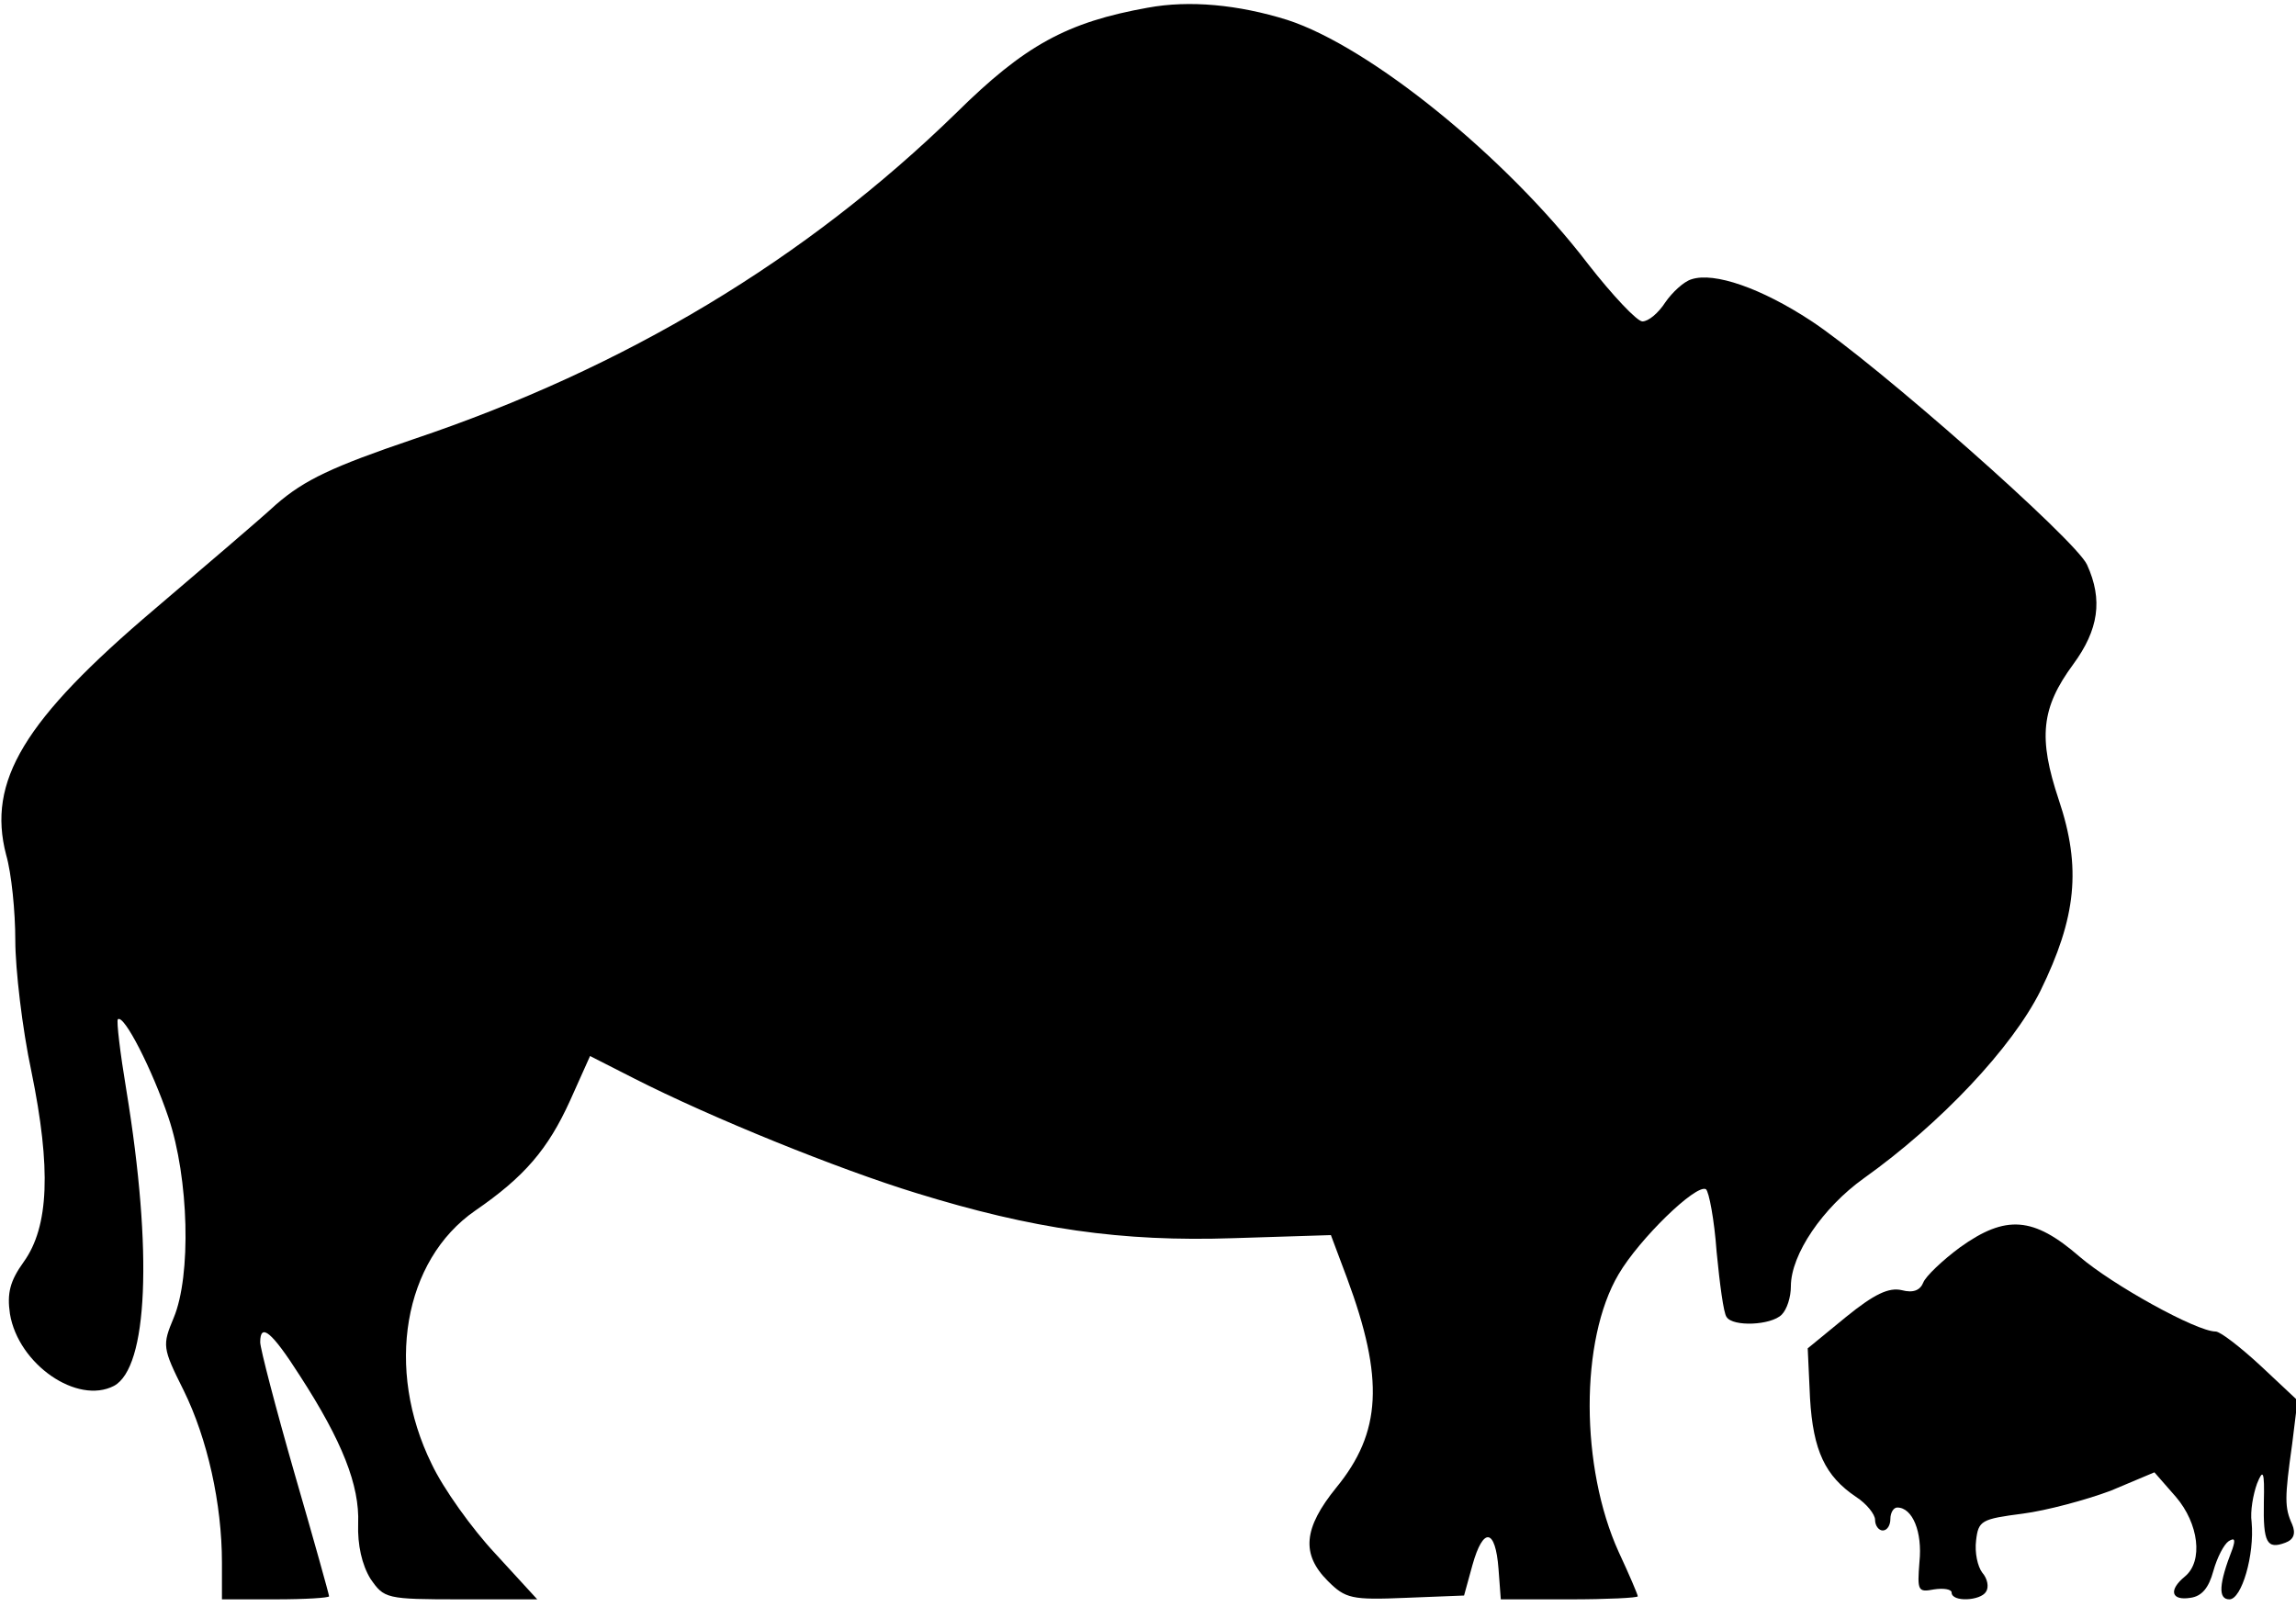 <?xml version="1.0" standalone="no"?>
<!DOCTYPE svg PUBLIC "-//W3C//DTD SVG 20010904//EN"
 "http://www.w3.org/TR/2001/REC-SVG-20010904/DTD/svg10.dtd">
<svg version="1.0" xmlns="http://www.w3.org/2000/svg"
 width="300pt" height="210pt" viewBox="0 0 300 210"
 preserveAspectRatio="xMidYMid meet">
<g transform="translate(0,210) scale(0.1,-0.1)"
fill="#000000" stroke="none">
<path d="M1500 2090 c-106 -19 -161 -49 -251 -138 -196 -191 -432 -333 -709
-426 -106 -36 -142 -53 -179 -85 -25 -23 -97 -84 -159 -137 -171 -145 -219
-225 -194 -321 7 -24 12 -74 12 -112 0 -37 9 -115 21 -171 26 -127 23 -203
-10 -249 -18 -25 -22 -41 -18 -68 11 -66 88 -119 136 -94 44 24 51 174 16 387
-8 48 -13 90 -11 92 8 7 45 -66 66 -128 27 -80 30 -207 7 -262 -15 -36 -15
-39 13 -95 31 -63 50 -148 50 -225 l0 -48 70 0 c39 0 70 2 70 4 0 2 -20 74
-45 160 -25 87 -45 164 -45 172 0 26 15 14 52 -44 55 -85 78 -143 76 -193 -1
-28 5 -54 16 -72 18 -26 20 -27 118 -27 l100 0 -55 60 c-30 32 -68 85 -83 117
-61 124 -37 266 57 331 64 44 95 80 124 144 l26 58 57 -29 c102 -52 268 -119
369 -150 152 -47 268 -64 415 -59 l127 4 21 -56 c49 -132 45 -202 -14 -274
-43 -53 -46 -87 -11 -122 23 -23 31 -25 102 -22 l76 3 11 40 c14 50 30 48 34
-5 l3 -40 90 0 c49 0 89 2 89 4 0 2 -11 28 -25 58 -50 110 -51 277 0 363 27
46 101 118 114 111 4 -3 11 -40 14 -82 4 -41 9 -80 13 -85 8 -13 58 -11 72 3
7 7 12 23 12 37 0 42 42 103 95 141 101 72 194 171 231 245 47 96 54 161 24
250 -27 81 -23 120 19 177 33 45 39 84 18 130 -14 32 -277 264 -361 319 -64
42 -126 64 -156 54 -10 -3 -25 -17 -34 -30 -9 -14 -22 -25 -30 -25 -7 0 -39
34 -71 75 -107 140 -285 284 -393 319 -64 20 -128 26 -182 16z"/>
<path d="M2561 470 c-23 -17 -45 -38 -48 -46 -4 -10 -13 -14 -28 -10 -17 4
-36 -5 -73 -35 l-50 -41 3 -65 c4 -69 20 -102 60 -129 14 -9 25 -23 25 -30 0
-8 5 -14 10 -14 6 0 10 7 10 15 0 8 4 15 9 15 20 0 33 -32 29 -71 -3 -38 -2
-40 19 -36 13 2 23 0 23 -4 0 -13 38 -11 45 1 4 6 2 17 -5 25 -6 8 -10 26 -8
42 3 26 7 28 61 35 31 4 83 18 115 30 l57 24 28 -32 c30 -35 36 -84 12 -104
-22 -18 -18 -32 7 -28 15 2 24 13 30 35 5 18 14 35 20 39 8 5 9 2 5 -10 -18
-46 -19 -66 -4 -66 16 0 33 58 29 101 -2 14 2 36 7 50 8 20 10 17 9 -24 -1
-53 4 -62 28 -53 11 4 14 12 9 24 -10 22 -10 34 0 105 l7 57 -48 45 c-27 25
-53 45 -59 45 -25 0 -135 61 -178 98 -60 52 -96 55 -156 12z"/>
</g>
</svg>
